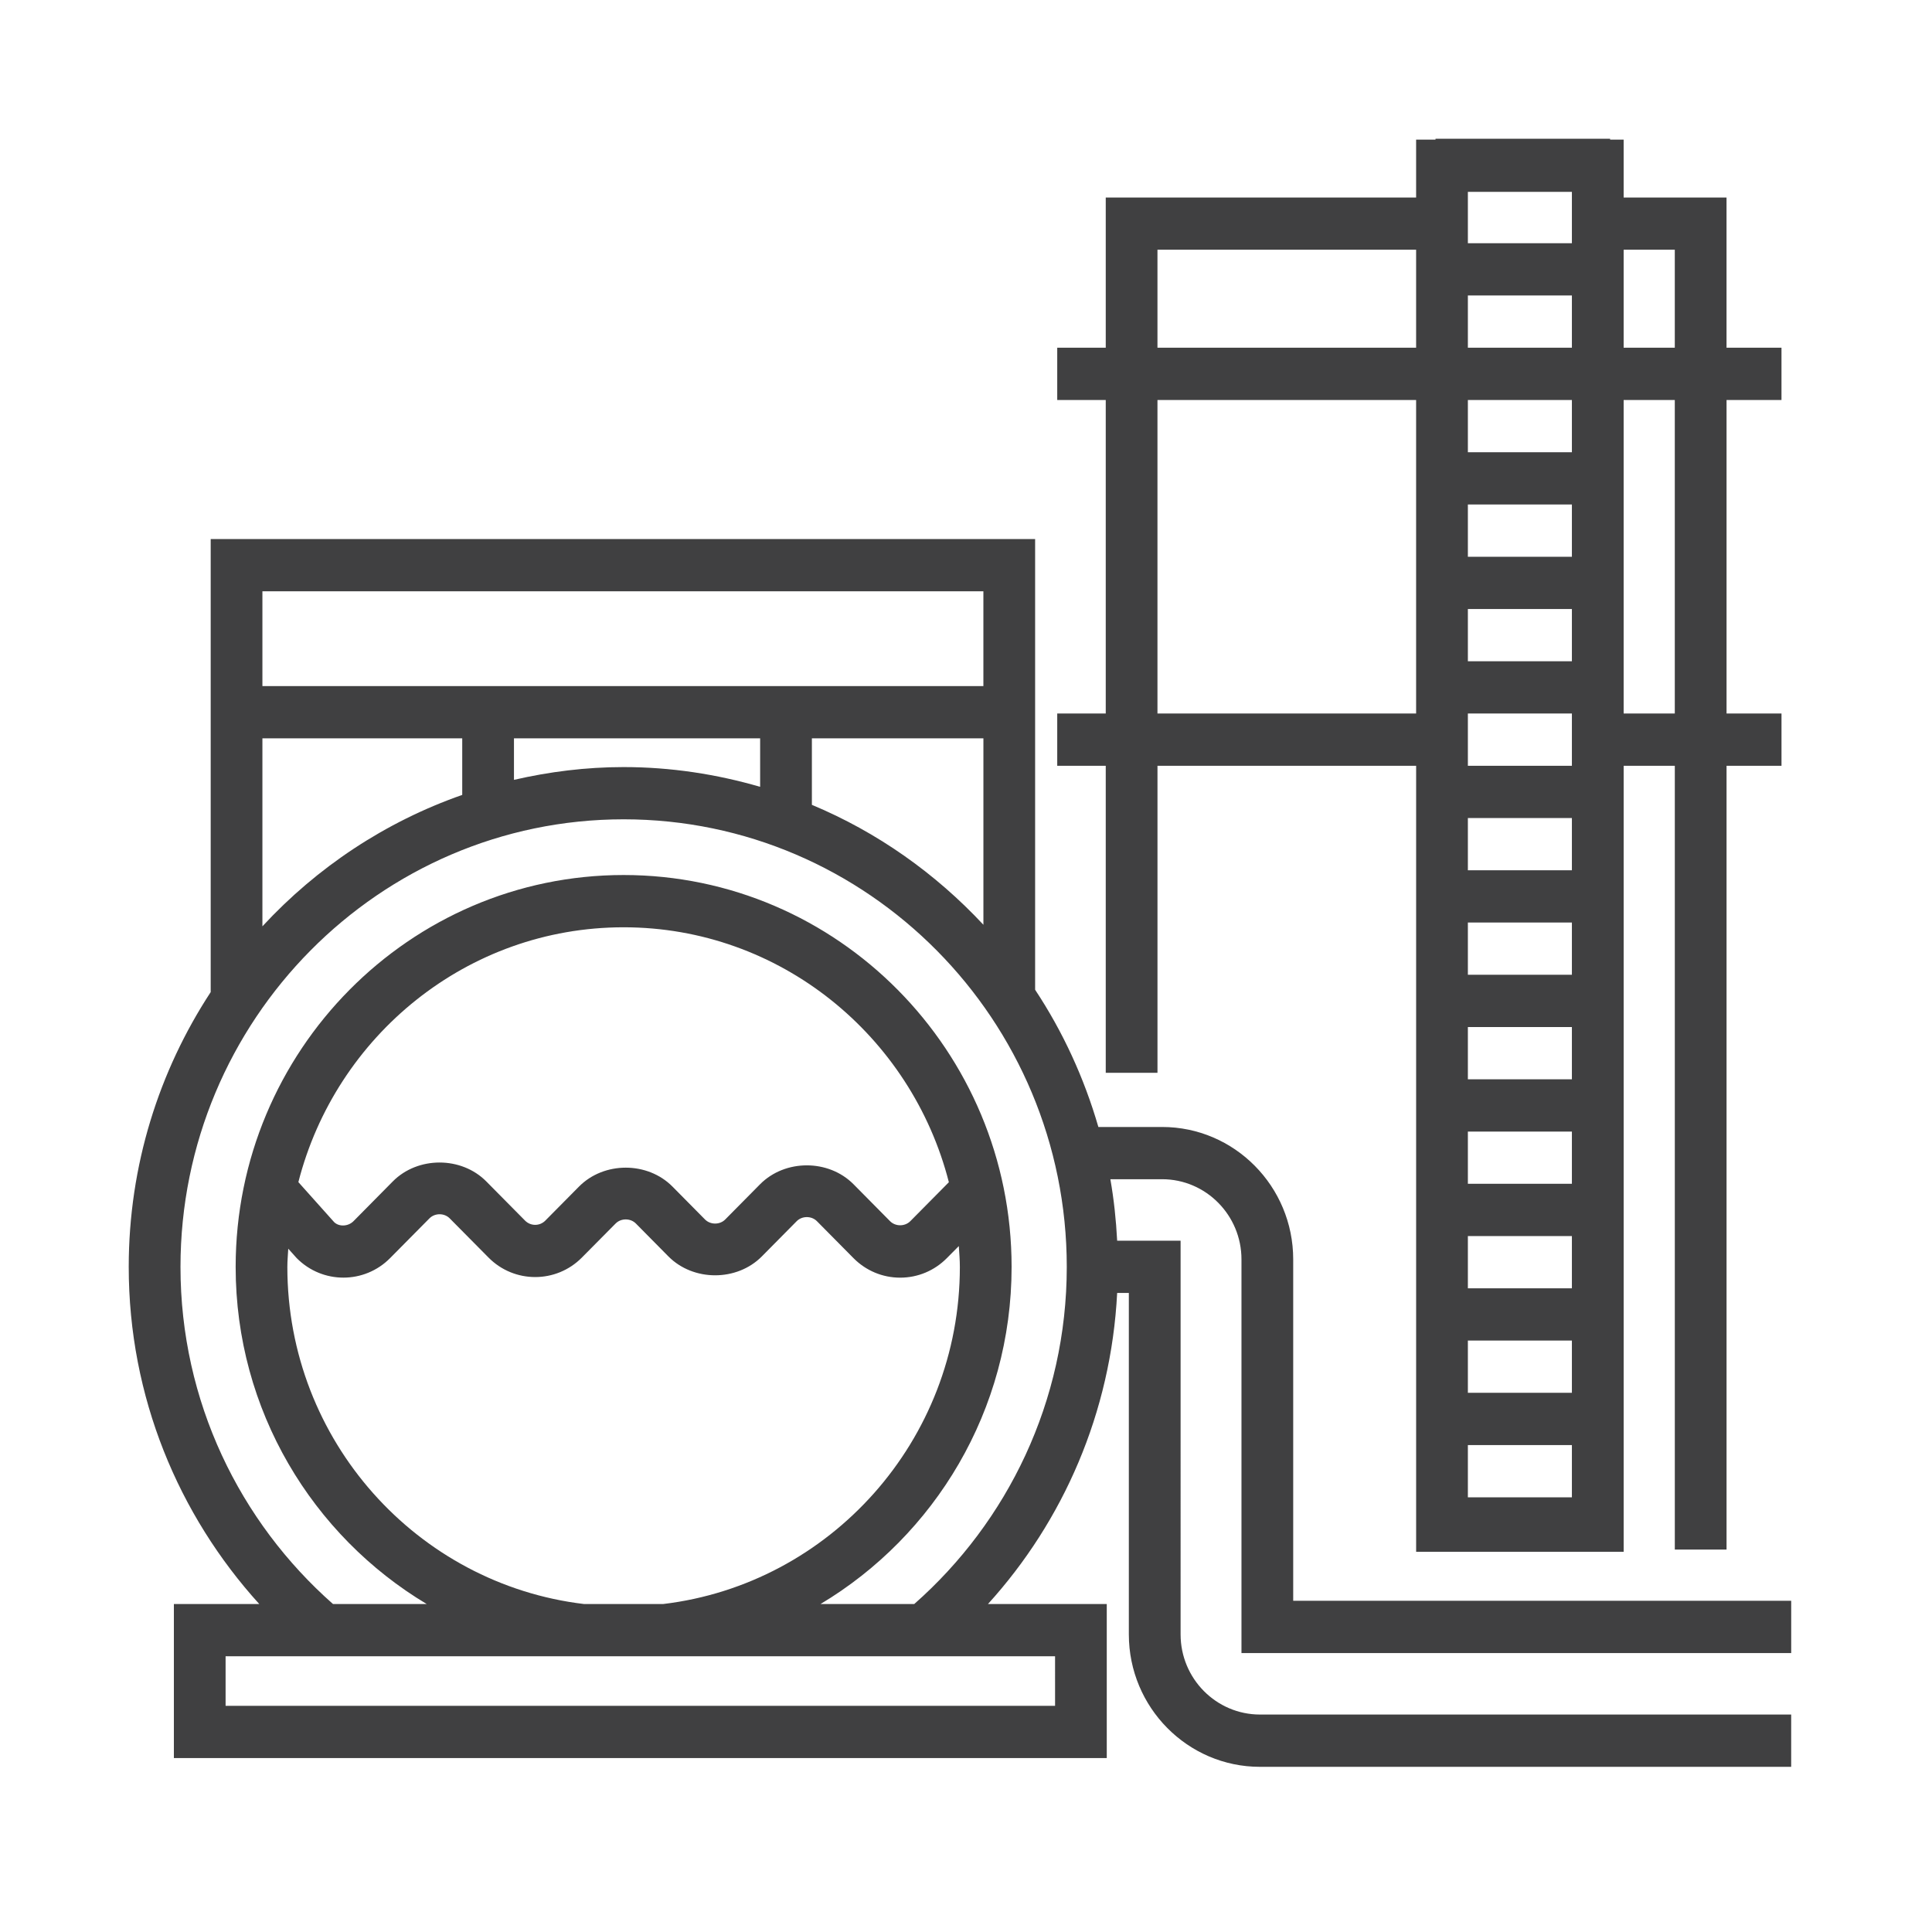 <?xml version="1.0" encoding="UTF-8"?> <svg xmlns="http://www.w3.org/2000/svg" xmlns:xlink="http://www.w3.org/1999/xlink" version="1.1" id="Layer_1" x="0px" y="0px" width="108px" height="108px" viewBox="0 0 108 108" xml:space="preserve"> <g> <path fill="#404041" d="M-164.574,74.682h-35.176l12.034-16.441h15.902c1.036,0,1.88-0.793,1.88-1.773s-0.844-1.772-1.88-1.772 h-22.957l11.464-15.661h13.976c1.035,0,1.878-0.795,1.878-1.775c0-0.977-0.843-1.773-1.878-1.773h-19.604l12.866-17.578 l7.568,10.341c0.589,0.806,1.76,1.008,2.613,0.451c0.853-0.557,1.067-1.661,0.478-2.468l-9.116-12.45 c-0.349-0.479-0.929-0.765-1.543-0.765c-0.618,0-1.196,0.286-1.547,0.765l-16.448,22.47c-0.394,0.545-0.439,1.248-0.117,1.831 c0.326,0.585,0.966,0.951,1.665,0.951h4.641l-12.022,16.426c-0.399,0.543-0.444,1.248-0.118,1.832 c0.323,0.586,0.964,0.949,1.661,0.949h6.07l-12.594,17.206c-0.397,0.543-0.443,1.246-0.12,1.832 c0.325,0.584,0.966,0.951,1.665,0.951h19.577v11.438c0,0.981,0.841,1.775,1.879,1.775h11.615c1.037,0,1.877-0.794,1.877-1.775 V78.229h3.809c1.037,0,1.879-0.796,1.879-1.775C-162.695,75.478-163.537,74.682-164.574,74.682z M-172.14,87.895h-7.857v-9.665 h7.857V87.895z"></path> <path fill="#404041" d="M-124.02,87.895c-20.833,0-37.778-15.998-37.778-35.667c0-19.665,16.945-35.664,37.778-35.664 c1.036,0,1.878-0.796,1.878-1.775c0-0.978-0.843-1.772-1.878-1.772c-22.902,0-41.533,17.591-41.533,39.211 c0,21.624,18.631,39.215,41.533,39.215c1.036,0,1.878-0.794,1.878-1.775C-122.142,88.688-122.984,87.895-124.02,87.895z"></path> <path fill="#404041" d="M-134.794,23.427c-12.906,4.316-21.578,15.89-21.578,28.8c0,0.979,0.842,1.775,1.879,1.775 c1.036,0,1.878-0.796,1.878-1.775c0-11.412,7.665-21.64,19.075-25.457c0.977-0.327,1.488-1.341,1.143-2.263 C-132.744,23.583-133.816,23.099-134.794,23.427z"></path> <path fill="#404041" d="M-124.02,43.855c1.036,0,1.878-0.795,1.878-1.773c0-0.981-0.843-1.775-1.878-1.775 c-6.965,0-12.63,5.347-12.63,11.92c0,6.576,5.665,11.922,12.63,11.922c1.036,0,1.878-0.793,1.878-1.771 c0-0.981-0.843-1.774-1.878-1.774c-4.891,0-8.871-3.758-8.871-8.377C-132.891,47.61-128.911,43.855-124.02,43.855z"></path> </g> <g> <path fill="#404041" d="M450.237,20.642h-44.932c-7.675,0-13.918,6.245-13.918,13.918v45.781c0,7.042,5.256,12.873,12.051,13.789 v3.394c0,0.598,0.291,1.153,0.781,1.495l2.965,2.063v4.367c0,1.008,0.815,1.821,1.821,1.821h8.63c1.006,0,1.819-0.813,1.819-1.821 v-4.367l2.966-2.063c0.489-0.342,0.783-0.897,0.783-1.495V94.26h9.138v3.265c0,0.598,0.289,1.153,0.779,1.495l2.965,2.063v4.367 c0,1.008,0.815,1.821,1.821,1.821h8.63c1.006,0,1.819-0.813,1.819-1.821v-4.367l2.966-2.063c0.489-0.342,0.783-0.897,0.783-1.495 v-3.394c6.792-0.916,12.051-6.747,12.051-13.789V34.561C464.156,26.887,457.912,20.642,450.237,20.642z M419.559,96.573 l-2.965,2.061c-0.49,0.341-0.781,0.901-0.781,1.497v3.497h-4.985v-3.497c0-0.596-0.291-1.156-0.781-1.497l-2.964-2.061V94.26 h12.477V96.573z M448.46,96.573l-2.964,2.061c-0.491,0.341-0.782,0.901-0.782,1.497v3.497h-4.985v-3.497 c0-0.596-0.291-1.156-0.78-1.497l-2.965-2.061V94.26h12.477V96.573z M460.511,80.342c0,5.664-4.608,10.274-10.273,10.274h-44.932 c-5.666,0-10.275-4.61-10.275-10.274V34.561c0-5.665,4.609-10.274,10.275-10.274h44.932c5.665,0,10.273,4.609,10.273,10.274V80.342 z"></path> <path fill="#404041" d="M427.771,61.448c3.934,0,7.63-1.532,10.412-4.312c2.779-2.783,4.311-6.481,4.311-10.411 c0-3.934-1.531-7.631-4.311-10.414C435.401,33.53,431.705,32,427.771,32c-3.933,0-7.631,1.53-10.414,4.312 c-2.778,2.783-4.311,6.479-4.311,10.414c0,3.93,1.532,7.628,4.311,10.411C420.141,59.916,423.839,61.448,427.771,61.448z M419.935,38.889c2.095-2.094,4.878-3.245,7.837-3.245c2.96,0,5.743,1.151,7.835,3.245c2.094,2.093,3.246,4.877,3.246,7.836 c0,2.959-1.152,5.743-3.246,7.834c-2.092,2.094-4.875,3.246-7.835,3.246c-2.959,0-5.742-1.152-7.837-3.246 c-2.091-2.091-3.244-4.875-3.244-7.834C416.69,43.766,417.844,40.982,419.935,38.889z"></path> <path fill="#404041" d="M427.771,48.544c0.467,0,0.933-0.176,1.287-0.53l3.278-3.276c0.712-0.711,0.712-1.865,0-2.577 c-0.714-0.713-1.865-0.713-2.577,0l-3.277,3.275c-0.711,0.713-0.711,1.866,0,2.579C426.839,48.368,427.306,48.544,427.771,48.544z"></path> <path fill="#404041" d="M453.854,68.281c-3.955,0-6.053,1.874-7.736,3.377c-1.529,1.368-2.741,2.45-5.307,2.45 s-3.775-1.082-5.308-2.45c-1.683-1.503-3.778-3.377-7.733-3.377c-3.956,0-6.051,1.874-7.735,3.377 c-1.531,1.368-2.741,2.45-5.307,2.45c-2.563,0-3.773-1.082-5.306-2.45c-1.683-1.503-3.778-3.377-7.733-3.377 c-1.007,0-1.822,0.815-1.822,1.821c0,1.005,0.815,1.82,1.822,1.82c2.564,0,3.775,1.084,5.307,2.45 c1.684,1.507,3.778,3.377,7.732,3.377c3.957,0,6.051-1.87,7.734-3.377c1.532-1.366,2.742-2.45,5.308-2.45 c2.564,0,3.775,1.084,5.307,2.45c1.684,1.507,3.78,3.377,7.734,3.377c3.955,0,6.051-1.87,7.735-3.377 c1.532-1.366,2.741-2.45,5.308-2.45c1.006,0,1.821-0.815,1.821-1.82C455.676,69.097,454.86,68.281,453.854,68.281z"></path> </g> <g> <path fill="#404041" d="M-343.086,7.898h-71.099c-3.897,0-7.067,3.402-7.067,7.583v68.091c0,4.185,3.169,7.589,7.067,7.589h71.099 c3.896,0,7.067-3.404,7.067-7.589V15.481C-336.019,11.3-339.19,7.898-343.086,7.898z M-339.873,83.572 c0,1.903-1.442,3.449-3.213,3.449h-71.099c-1.771,0-3.213-1.546-3.213-3.449V15.481c0-1.899,1.443-3.447,3.213-3.447h71.099 c1.771,0,3.213,1.547,3.213,3.447V83.572z"></path> <path fill="#404041" d="M-392.645,31.793c-3.898,0-7.067,3.4-7.067,7.58c0,4.184,3.169,7.587,7.067,7.587 c3.896,0,7.067-3.404,7.067-7.587C-385.578,35.193-388.75,31.793-392.645,31.793z M-392.645,42.822 c-1.771,0-3.213-1.546-3.213-3.449c0-1.899,1.442-3.445,3.213-3.445c1.771,0,3.211,1.545,3.211,3.445 C-389.434,41.276-390.875,42.822-392.645,42.822z"></path> <path fill="#404041" d="M-354.833,21.286h-37.812c-9.297,0-16.859,8.115-16.859,18.087c0,9.976,7.562,18.091,16.859,18.091 c3.283,0,6.35-1.016,8.943-2.765c6.84-4.07,32.458-19.31,32.472-19.319c2.07-1.326,3.461-3.743,3.461-6.512 C-347.769,24.688-350.938,21.286-354.833,21.286z M-392.645,53.331c-7.17,0-13.004-6.26-13.004-13.957 c0-7.69,5.834-13.951,13.004-13.951c7.169,0,13.004,6.26,13.004,13.951C-379.641,47.071-385.476,53.331-392.645,53.331z M-376.944,45.95c0.744-2.04,1.157-4.256,1.157-6.577c0-5.61-2.393-10.628-6.139-13.951h20.805c-0.495,1.036-0.78,2.205-0.78,3.446 c0,2.611,1.237,4.921,3.113,6.282L-376.944,45.95z M-354.833,32.314c-1.772,0-3.212-1.545-3.212-3.446 c0-1.902,1.44-3.446,3.212-3.446c1.771,0,3.211,1.543,3.211,3.446C-351.622,30.77-353.063,32.314-354.833,32.314z"></path> <path fill="#404041" d="M-350.004,76.87h-16.574c-1.064,0-1.927,0.924-1.927,2.066s0.863,2.068,1.927,2.068h16.574 c1.066,0,1.929-0.926,1.929-2.068S-348.938,76.87-350.004,76.87z"></path> <path fill="#404041" d="M-350.004,67.677h-16.574c-1.064,0-1.927,0.928-1.927,2.068c0,1.144,0.863,2.069,1.927,2.069h16.574 c1.066,0,1.929-0.926,1.929-2.069C-348.076,68.604-348.938,67.677-350.004,67.677z"></path> <path fill="#404041" d="M-390.692,76.87h-16.577c-1.064,0-1.926,0.924-1.926,2.066s0.862,2.068,1.926,2.068h16.577 c1.063,0,1.927-0.926,1.927-2.068S-389.629,76.87-390.692,76.87z"></path> <path fill="#404041" d="M-390.692,67.677h-16.577c-1.064,0-1.926,0.928-1.926,2.068c0,1.144,0.862,2.069,1.926,2.069h16.577 c1.063,0,1.927-0.926,1.927-2.069C-388.765,68.604-389.629,67.677-390.692,67.677z"></path> <path fill="#404041" d="M-378.635,66.715c-1.066,0-1.929,0.93-1.929,2.067v11.117c0,1.143,0.863,2.068,1.929,2.068 c1.063,0,1.925-0.926,1.925-2.068V68.782C-376.709,67.645-377.572,66.715-378.635,66.715z"></path> </g> <g> <path fill="#404041" d="M72.291,70.4c0-4.082-3.286-7.401-7.326-7.401H61.4c-0.799-2.754-1.991-5.338-3.536-7.671V41.273v-2.018 v-9.121H11.778v9.121v2.018v14.186c-2.888,4.41-4.582,9.688-4.582,15.363c0,7.263,2.782,13.868,7.297,18.844H9.72v8.612h52.149 v-8.612h-6.641c4.209-4.638,6.879-10.699,7.222-17.389h0.653v19.088c0,4.08,3.289,7.402,7.329,7.402h29.696v-2.923H70.433 c-2.446,0-4.437-2.009-4.437-4.479V69.356H62.45c-0.061-1.165-0.182-2.313-0.38-3.437h2.895c2.444,0,4.434,2.011,4.434,4.48v22.008 h30.73v-2.923H72.291V70.4z M54.973,51.695c-2.674-2.868-5.928-5.176-9.588-6.704v-3.718h9.588V51.695z M28.731,41.273h13.761 v2.711c-2.427-0.705-4.984-1.104-7.632-1.104c-2.109,0-4.155,0.26-6.129,0.714V41.273z M14.669,33.055h40.303v5.297H14.669V33.055z M14.669,41.273h11.17v3.163c-4.305,1.506-8.123,4.05-11.17,7.346V41.273z M16.114,69.803l0.471,0.526 c1.439,1.455,3.783,1.455,5.222,0l2.2-2.222c0.301-0.305,0.829-0.307,1.132,0l2.169,2.19c1.438,1.455,3.782,1.455,5.221,0 l1.885-1.902c0.302-0.305,0.829-0.305,1.132,0l1.819,1.839c1.396,1.408,3.828,1.408,5.223,0l1.947-1.968 c0.304-0.306,0.831-0.306,1.133,0l2.042,2.063c0.697,0.704,1.625,1.093,2.61,1.093c0.987,0,1.914-0.389,2.611-1.093l0.667-0.673 c0.024,0.387,0.059,0.771,0.059,1.166c0,9.714-7.262,17.732-16.587,18.844h-4.421c-9.326-1.111-16.586-9.13-16.586-18.844 C16.063,70.479,16.096,70.143,16.114,69.803z M16.679,66.081c2.092-8.177,9.438-14.245,18.181-14.245s16.09,6.069,18.182,14.251 l-2.155,2.177c-0.303,0.305-0.829,0.307-1.133,0l-2.04-2.062c-1.395-1.41-3.828-1.41-5.224-0.003l-1.948,1.969 c-0.302,0.307-0.828,0.307-1.133,0l-1.818-1.838c-1.396-1.409-3.828-1.409-5.224,0l-1.884,1.903c-0.311,0.316-0.82,0.316-1.132,0 l-2.169-2.192c-1.395-1.407-3.828-1.407-5.223,0l-2.198,2.223c-0.313,0.313-0.821,0.313-1.083,0.053L16.679,66.081z M58.979,95.357 H48.084h-8.383h-9.684h-8.382h-9.024v-2.77h4.941h5.132h9.768h4.816h9.77h5.129h6.812V95.357z M51.107,89.666h-5.239 c6.381-3.817,10.681-10.825,10.681-18.844c0-12.08-9.729-21.908-21.688-21.908c-11.959,0-21.688,9.828-21.688,21.908 c0,8.019,4.299,15.026,10.68,18.844h-5.238c-5.211-4.592-8.526-11.327-8.526-18.844c0-13.797,11.114-25.022,24.773-25.022 c13.66,0,24.771,11.226,24.771,25.022C59.632,78.339,56.318,85.074,51.107,89.666z"></path> <path fill="#404041" d="M99.586,22.36v-2.922h-3.072v-8.397h-5.751V7.804h-0.757V7.755h-9.76v0.049h-1.084v3.237H61.812v8.397H59.1 v2.922h2.712v17.526H59.1v2.921h2.712v17.162h2.892V42.807h14.459v43.938h11.601V42.807h2.859v43.815h2.892V42.807h3.072v-2.921 h-3.072V22.36H99.586z M93.622,13.96v5.478h-2.859V13.96H93.622z M82.055,11.041v-0.316h5.815v0.316v2.556h-5.815V11.041z M87.87,42.807h-5.815v-2.921h5.815V42.807z M87.87,48.649h-5.815v-2.92h5.815V48.649z M87.87,54.49h-5.815v-2.92h5.815V54.49z M87.87,60.332h-5.815v-2.92h5.815V60.332z M87.87,66.174h-5.815v-2.919h5.815V66.174z M87.87,72.018h-5.815v-2.921h5.815V72.018z M87.87,77.859h-5.815v-2.921h5.815V77.859z M87.87,83.701h-5.815V80.78h5.815V83.701z M87.87,19.438h-5.815v-2.92h5.815V19.438z M87.87,36.964h-5.815v-2.92h5.815V36.964z M87.87,31.123h-5.815v-2.921h5.815V31.123z M87.87,25.281h-5.815V22.36h5.815V25.281z M64.703,13.96h14.459v5.478H64.703V13.96z M64.703,39.886V22.36h14.459v17.526H64.703z M93.622,39.886h-2.859V22.36h2.859V39.886z "></path> </g> <g> <rect x="231.181" y="58.176" fill="#404041" width="2.807" height="2.793"></rect> <rect x="284.212" y="58.176" fill="#404041" width="2.809" height="2.793"></rect> <rect x="231.181" y="37.496" fill="#404041" width="2.807" height="2.792"></rect> <rect x="284.212" y="37.496" fill="#404041" width="2.809" height="2.792"></rect> <path fill="#404041" d="M287.013,30.074l-19.876-7.792l-6.858-12.256l-0.521-0.715h-1.692l-6.349,12.979l-20.527,7.774v4.678 l16.64,0.006v7.933l-16.64,8.167v4.581l16.64,0.009v11.818l-6.76,11.733l-0.183,0.098l0.063,0.116L229.596,98.91l5.969,0.08 l18.772-17.276h10.657l18.717,17.276l6.012-0.08l-11.162-19.595l0.122-0.229l-0.361-0.191l-6.605-11.597l-0.049-11.861 l15.346-0.009v-4.555l-15.397-8.091l-0.032-8.036l15.43-0.006V30.074z M268.903,62.581l-6.096-3.132l6.069-3.127L268.903,62.581z M250.621,30.882l2.708-5.534l3.429,1.958l-6.137,3.606V30.882z M268.858,51.522l-5.834-2.799l5.81-2.897L268.858,51.522z M250.621,45.868l6.048,2.903l-6.048,3.016V45.868z M259.857,50.301l7.564,3.631l-7.667,3.949l-7.438-3.819L259.857,50.301z M259.835,47.193l-7.505-3.602l7.341-3.574l7.346,3.595L259.835,47.193z M252.173,33.239l7.381-4.338l7.626,4.352l-7.507,3.657 L252.173,33.239z M256.489,38.46l-5.868,2.859v-5.731L256.489,38.46z M250.621,56.33l6.081,3.123l-6.081,3.135V56.33z M259.757,61.021l7.597,3.903l-7.553,4.04l-7.575-4.063L259.757,61.021z M268.816,41.385l-5.962-2.917l5.938-2.892L268.816,41.385z M268.773,30.947l-6.444-3.676l3.312-1.946l3.133,5.602V30.947z M259.077,13.596l5.199,9.292l-4.742,2.788l-4.976-2.84 L259.077,13.596z M249.922,25.954l-2.094,4.282v1.719l-13.734-0.005L249.922,25.954z M247.828,45.795v6.849l-13.847-0.005 L247.828,45.795z M250.621,68.002v-0.789l6.224,3.336l-11.117,5.946L250.621,68.002z M234.491,96.184l-0.103-0.002l8.334-14.468 h7.489L234.491,96.184z M253.792,78.923h-0.545h-6.133l12.686-6.79l12.664,6.79h-6.378h-0.546H253.792z M284.955,96.182 l-0.169,0.002l-15.675-14.47h7.603L284.955,96.182z M273.692,76.412l-10.933-5.86l6.162-3.301l0.003,0.792L273.692,76.412z M284.219,52.56v0.079l-12.564,0.005l-0.026-6.7L284.219,52.56z M271.572,31.955l-0.008-1.763l-2.277-4.067l14.855,5.824 L271.572,31.955z"></path> <path fill="#404041" d="M223.128,45.76c2.911,0,5.823-0.645,8.391-1.934h2.47v-2.792h-3.151l-0.307,0.163 c-4.428,2.338-10.378,2.338-14.805,0l-0.306-0.163h-1.104v2.792h0.417C217.304,45.116,220.214,45.76,223.128,45.76"></path> <path fill="#404041" d="M223.128,66.521c2.911,0,5.823-0.645,8.391-1.933h2.47v-2.792h-3.151l-0.307,0.16 c-4.428,2.339-10.378,2.339-14.805,0l-0.306-0.16h-1.104v2.792h0.417C217.304,65.876,220.216,66.521,223.128,66.521"></path> <path fill="#404041" d="M302.475,41.196c-4.427,2.338-10.375,2.338-14.803,0l-0.307-0.163h-3.152v2.792h2.467 c2.572,1.289,5.482,1.934,8.394,1.934c2.912,0,5.823-0.645,8.394-1.934h0.418v-2.792h-1.104L302.475,41.196z"></path> <path fill="#404041" d="M302.475,61.914c-4.427,2.338-10.375,2.338-14.803,0l-0.307-0.162h-3.152v2.792h2.467 c2.572,1.29,5.482,1.935,8.394,1.935c2.912,0,5.823-0.645,8.394-1.935h0.418v-2.792h-1.104L302.475,61.914z"></path> </g> </svg> 